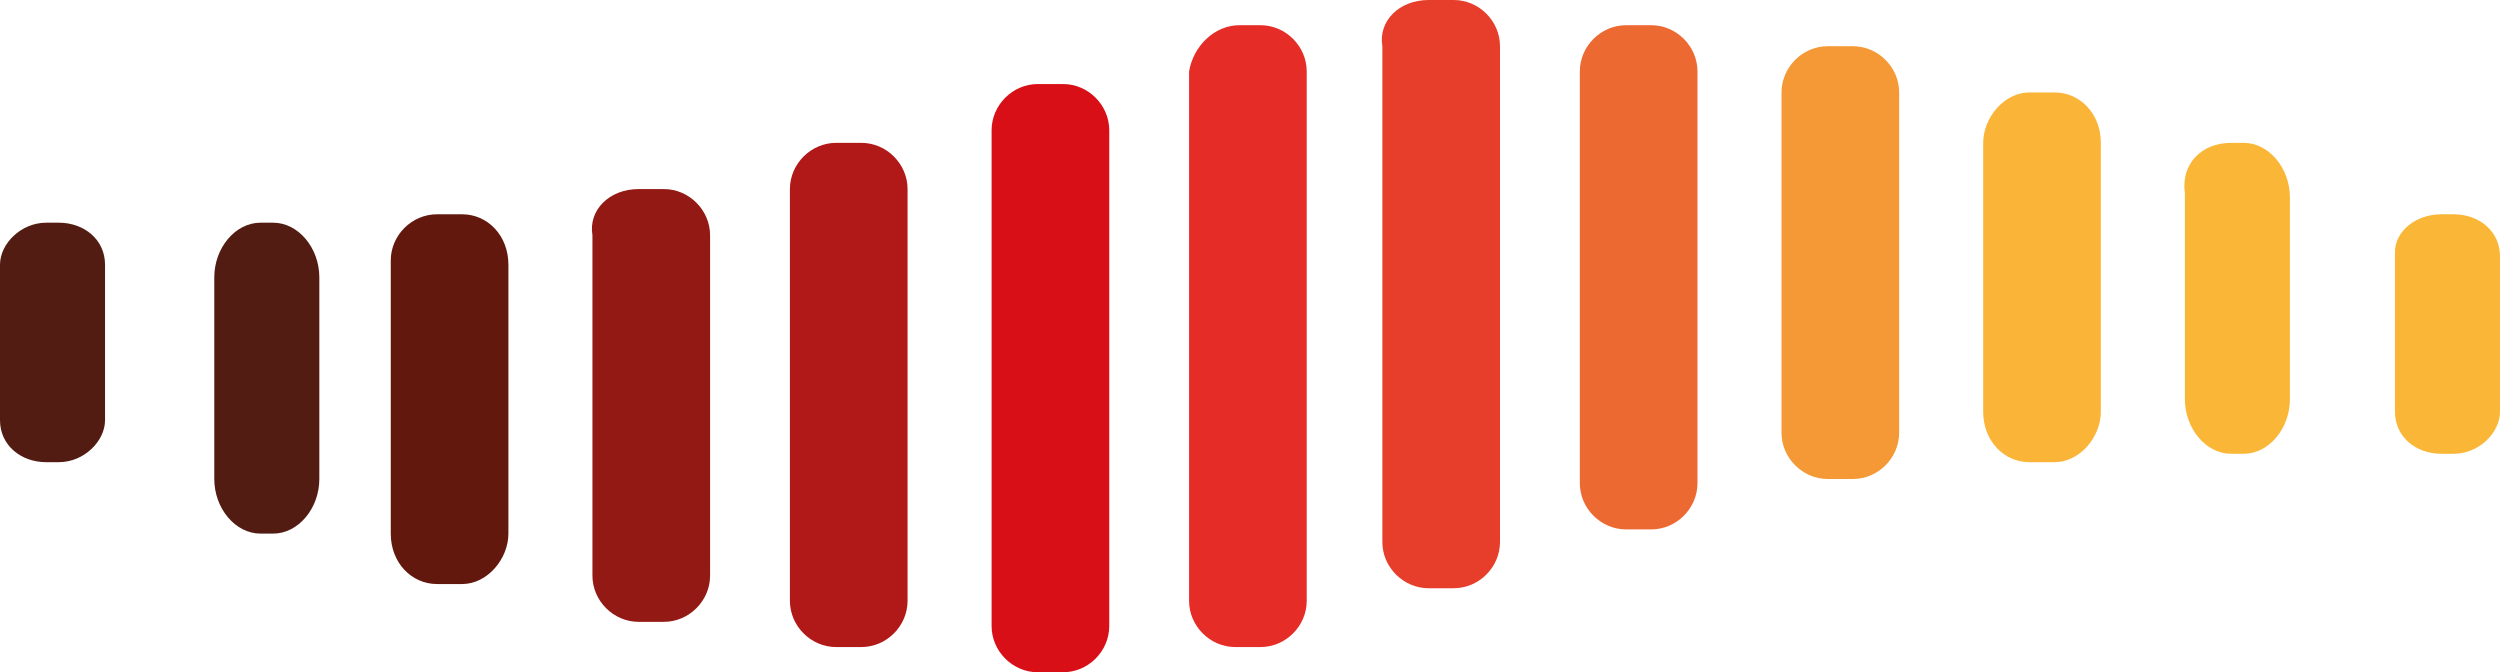 <?xml version="1.0" encoding="utf-8"?>
  <!-- Generator: Adobe Illustrator 22.0.1, SVG Export Plug-In . SVG Version: 6.00 Build 0)  -->
  <svg version="1.1" id="Layer_1" xmlns="http://www.w3.org/2000/svg" xmlns:xlink="http://www.w3.org/1999/xlink" x="0px" y="0px"
     width="59.5px" height="16px" viewBox="0 0 59.5 16" enable-background="new 0 0 59.5 16" xml:space="preserve">
  <g>
    <path fill-rule="evenodd" clip-rule="evenodd" fill="#FAB737" d="M53.1,3.4h0.3c0.6,0,1.1,0.6,1.1,1.3v4.8c0,0.7-0.5,1.3-1.1,1.3
      h-0.3c-0.6,0-1.1-0.6-1.1-1.3V4.6C51.9,3.9,52.4,3.4,53.1,3.4z"/>
    <path fill-rule="evenodd" clip-rule="evenodd" fill="#FAB737" d="M58.1,5.1h0.3c0.6,0,1.1,0.4,1.1,1v3.7c0,0.5-0.5,1-1.1,1h-0.3
      c-0.6,0-1.1-0.4-1.1-1V6C57,5.5,57.5,5.1,58.1,5.1z"/>
    <path fill-rule="evenodd" clip-rule="evenodd" fill="#FAB437" d="M48.3,2.2h0.6c0.6,0,1.1,0.5,1.1,1.2v6.4c0,0.6-0.5,1.2-1.1,1.2
      h-0.6c-0.6,0-1.1-0.5-1.1-1.2V3.4C47.2,2.8,47.7,2.2,48.3,2.2z"/>
    <path fill-rule="evenodd" clip-rule="evenodd" fill="#F49936" d="M43.5,1.1h0.6c0.6,0,1.1,0.5,1.1,1.1v8.1c0,0.6-0.5,1.1-1.1,1.1
      h-0.6c-0.6,0-1.1-0.5-1.1-1.1V2.2C42.4,1.6,42.9,1.1,43.5,1.1z"/>
    <path fill-rule="evenodd" clip-rule="evenodd" fill="#ED6932" d="M38.7,0.6h0.6c0.6,0,1.1,0.5,1.1,1.1v9.8c0,0.6-0.5,1.1-1.1,1.1
      h-0.6c-0.6,0-1.1-0.5-1.1-1.1V1.7C37.6,1.1,38.1,0.6,38.7,0.6z"/>
    <path fill-rule="evenodd" clip-rule="evenodd" fill="#E73D2B" d="M34,0h0.6c0.6,0,1.1,0.5,1.1,1.1v11.8c0,0.6-0.5,1.1-1.1,1.1H34
      c-0.6,0-1.1-0.5-1.1-1.1V1.1C32.8,0.5,33.3,0,34,0z"/>
    <path fill-rule="evenodd" clip-rule="evenodd" fill="#E62C26" d="M29.5,0.6H30c0.6,0,1.1,0.5,1.1,1.1v12.6c0,0.6-0.5,1.1-1.1,1.1
      h-0.6c-0.6,0-1.1-0.5-1.1-1.1V1.7C28.4,1.1,28.9,0.6,29.5,0.6z"/>
    <path fill-rule="evenodd" clip-rule="evenodd" fill="#D80F16" d="M24.7,2h0.6c0.6,0,1.1,0.5,1.1,1.1v11.8c0,0.6-0.5,1.1-1.1,1.1
      h-0.6c-0.6,0-1.1-0.5-1.1-1.1V3.1C23.6,2.5,24.1,2,24.7,2z"/>
    <path fill-rule="evenodd" clip-rule="evenodd" fill="#B01917" d="M19.9,3.4h0.6c0.6,0,1.1,0.5,1.1,1.1v9.8c0,0.6-0.5,1.1-1.1,1.1
      h-0.6c-0.6,0-1.1-0.5-1.1-1.1V4.5C18.8,3.9,19.3,3.4,19.9,3.4z"/>
    <path fill-rule="evenodd" clip-rule="evenodd" fill="#931914" d="M15.2,4.5h0.6c0.6,0,1.1,0.5,1.1,1.1v8.1c0,0.6-0.5,1.1-1.1,1.1
      h-0.6c-0.6,0-1.1-0.5-1.1-1.1V5.6C14,5,14.5,4.5,15.2,4.5z"/>
    <path fill-rule="evenodd" clip-rule="evenodd" fill="#62180D" d="M10.4,5.1h0.6c0.6,0,1.1,0.5,1.1,1.2v6.4c0,0.6-0.5,1.2-1.1,1.2
      h-0.6c-0.6,0-1.1-0.5-1.1-1.2V6.2C9.3,5.6,9.8,5.1,10.4,5.1z"/>
    <path fill-rule="evenodd" clip-rule="evenodd" fill="#521C12" d="M6.2,5.3h0.3c0.6,0,1.1,0.6,1.1,1.3v4.8c0,0.7-0.5,1.3-1.1,1.3
      H6.2c-0.6,0-1.1-0.6-1.1-1.3V6.6C5.1,5.9,5.6,5.3,6.2,5.3z"/>
    <path fill-rule="evenodd" clip-rule="evenodd" fill="#521C12" d="M1.1,5.3h0.3c0.6,0,1.1,0.4,1.1,1V10c0,0.5-0.5,1-1.1,1H1.1
      c-0.6,0-1.1-0.4-1.1-1V6.3C0,5.8,0.5,5.3,1.1,5.3z"/>
  </g>
</svg>
